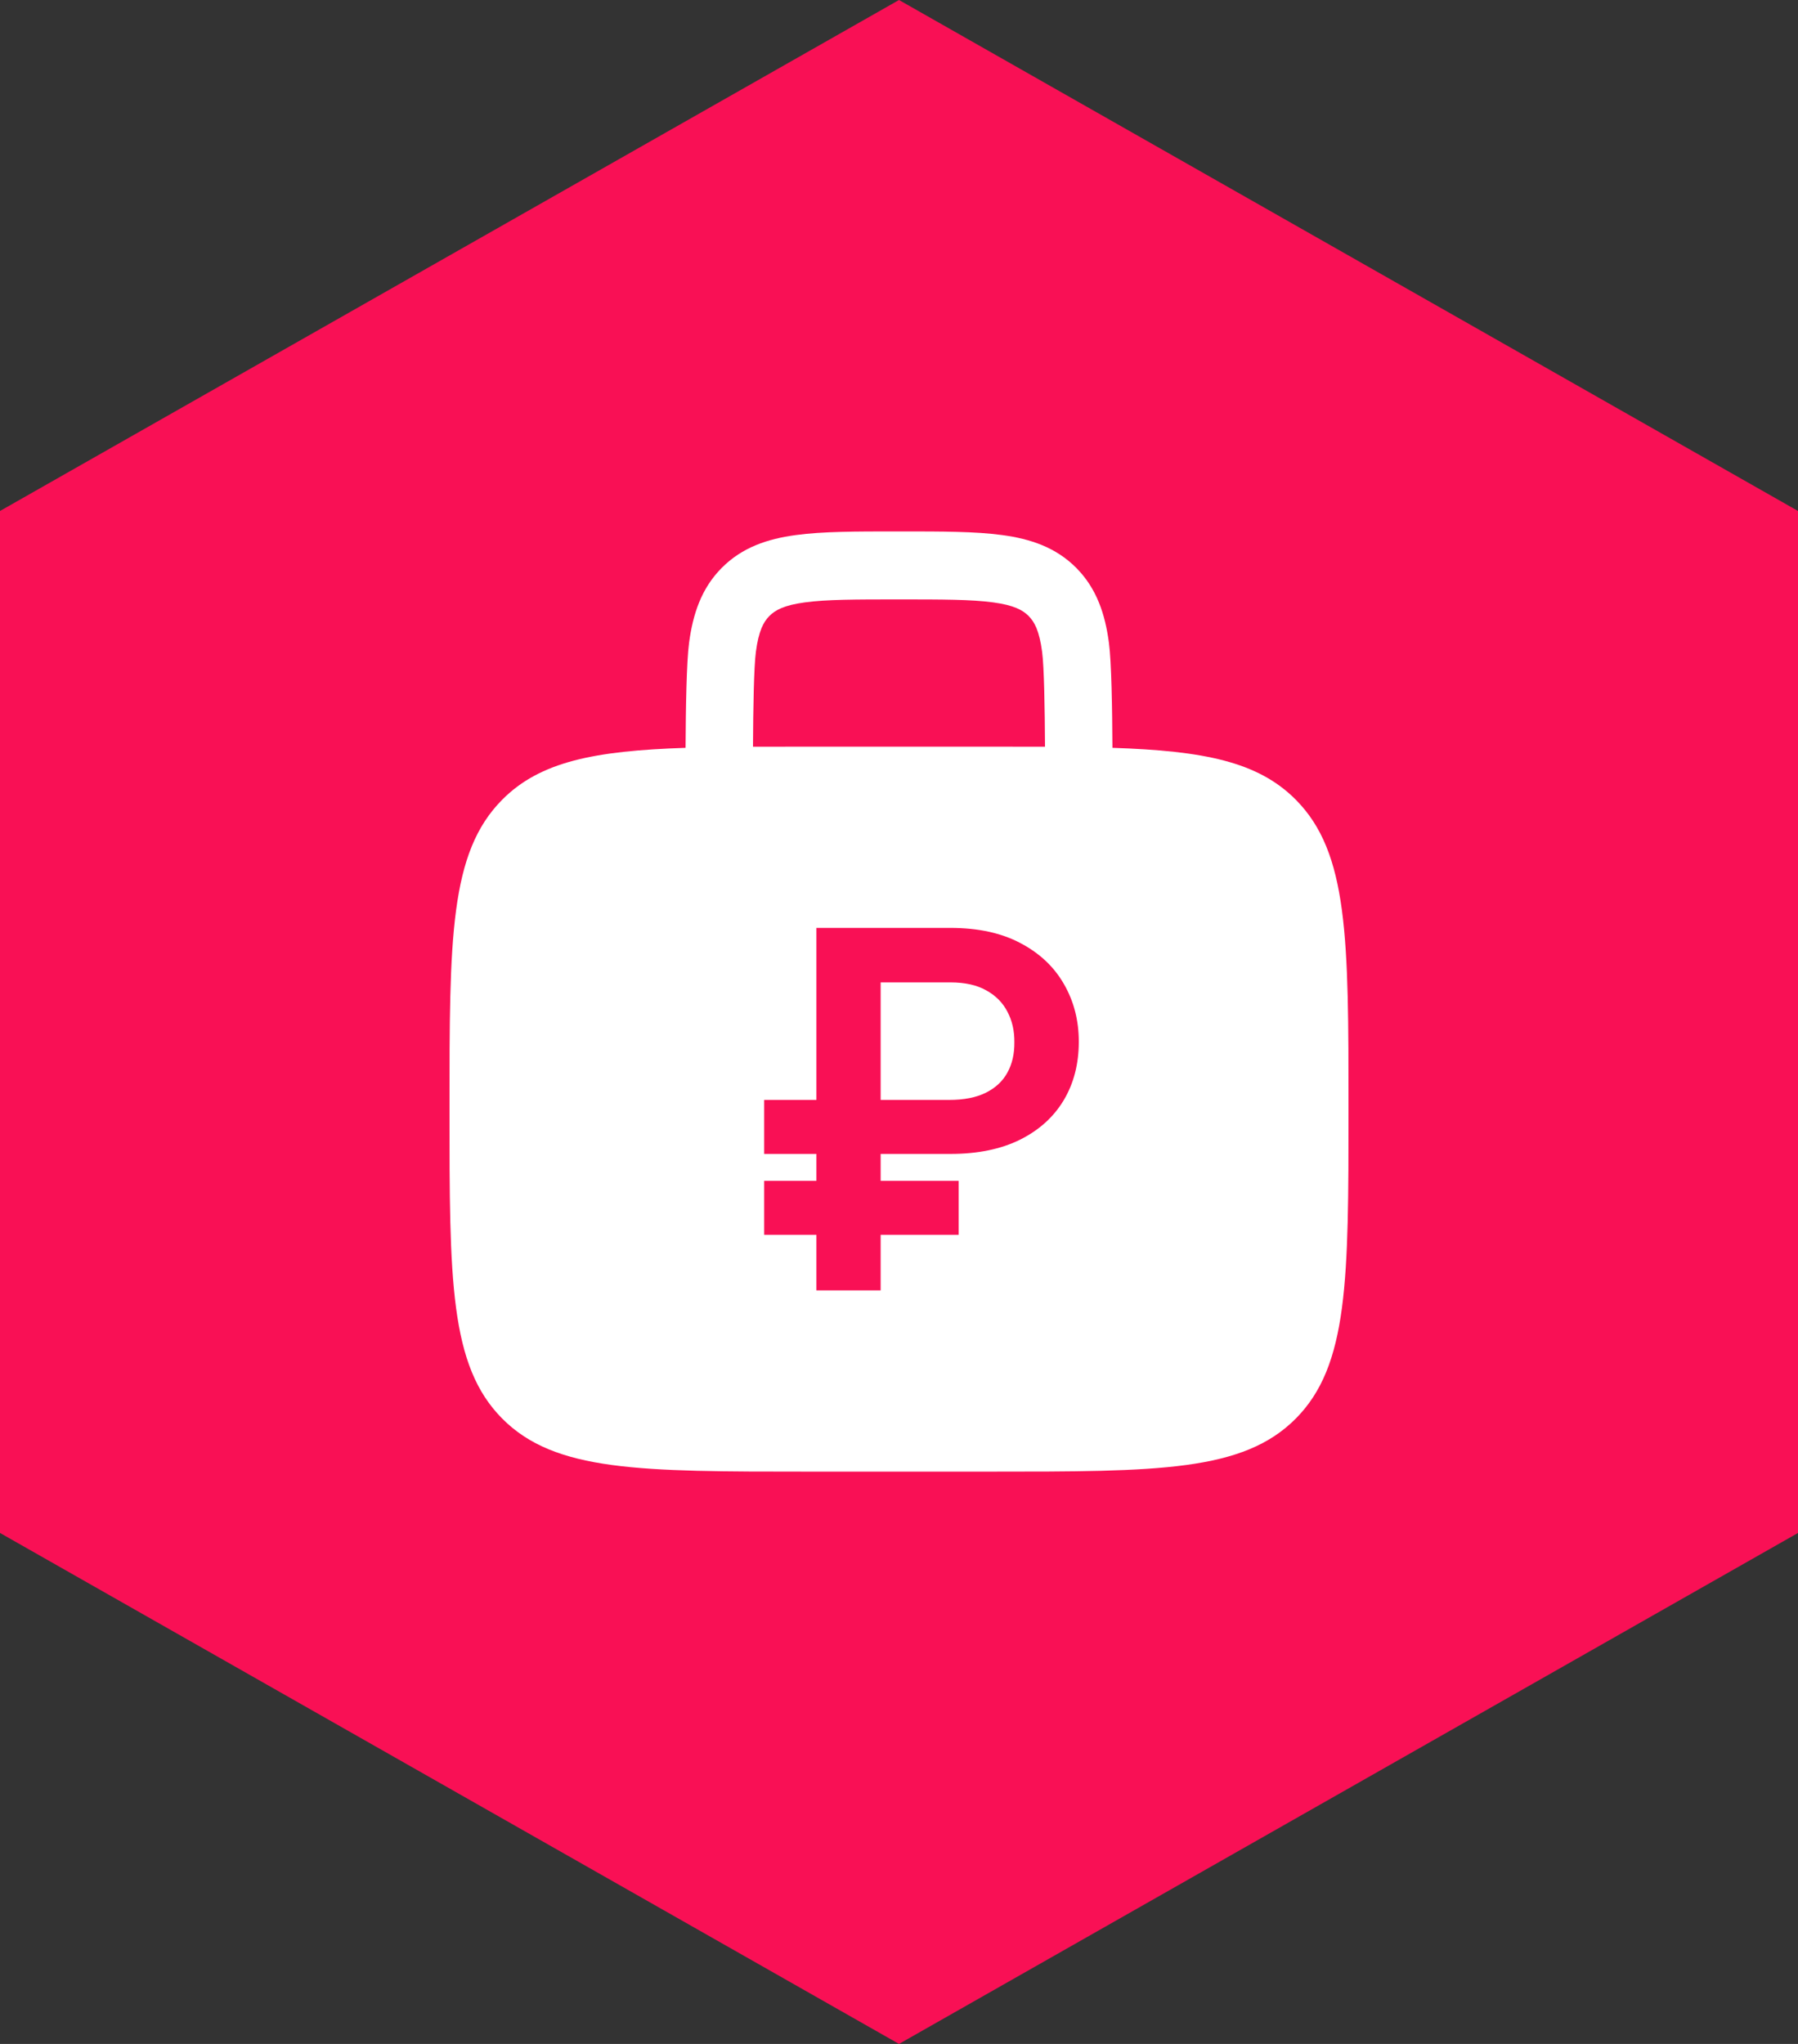 <?xml version="1.0" encoding="UTF-8"?> <svg xmlns="http://www.w3.org/2000/svg" width="44" height="50" viewBox="0 0 44 50" fill="none"><rect x="0" y="0" width="44" height="50" fill="#333333" stroke="none"/><path d="M44 37.5L22 50L0 37.5V12.5L22 0L44 12.5V37.5Z" fill="#F91055"></path><path fill-rule="evenodd" clip-rule="evenodd" d="M21.943 13H22.057C23.046 13 23.87 13 24.524 13.089C25.215 13.182 25.838 13.388 26.339 13.893C26.84 14.398 27.044 15.026 27.137 15.722C27.2 16.194 27.218 17.325 27.223 18.294C29.448 18.367 30.783 18.628 31.711 19.564C33 20.862 33 22.952 33 27.133C33 31.313 33 33.403 31.711 34.701C30.422 36 28.348 36 24.2 36H19.8C15.652 36 13.578 36 12.289 34.701C11 33.403 11 31.313 11 27.133C11 22.952 11 20.862 12.289 19.564C13.217 18.628 14.553 18.367 16.777 18.294C16.782 17.325 16.8 16.194 16.863 15.722C16.956 15.026 17.16 14.398 17.661 13.893C18.162 13.388 18.785 13.182 19.476 13.089C20.13 13 20.954 13 21.943 13ZM25.502 15.943C25.552 16.319 25.568 17.329 25.573 18.267C25.142 18.265 24.685 18.265 24.2 18.265H19.8C19.315 18.265 18.858 18.265 18.427 18.267C18.432 17.329 18.448 16.319 18.498 15.943C18.566 15.432 18.684 15.213 18.828 15.069C18.971 14.924 19.188 14.805 19.696 14.736C20.227 14.664 20.94 14.663 22 14.663C23.06 14.663 23.773 14.664 24.304 14.736C24.812 14.805 25.029 14.924 25.172 15.069C25.316 15.213 25.434 15.432 25.502 15.943ZM21.551 28.228H23.26C23.925 28.228 24.492 28.112 24.959 27.881C25.427 27.648 25.784 27.326 26.03 26.916C26.277 26.503 26.4 26.026 26.4 25.483C26.4 24.96 26.278 24.49 26.035 24.071C25.794 23.65 25.44 23.317 24.972 23.071C24.505 22.823 23.934 22.699 23.26 22.699H19.979V26.907H18.7V28.228H19.979V28.886H18.7V30.207H19.979V31.566H21.551V30.207H23.459V28.886H21.551V28.228ZM21.551 26.907H23.226C23.591 26.907 23.891 26.848 24.127 26.73C24.364 26.611 24.54 26.447 24.654 26.236C24.77 26.026 24.826 25.779 24.823 25.496C24.826 25.219 24.77 24.97 24.654 24.751C24.54 24.529 24.367 24.354 24.135 24.227C23.906 24.097 23.614 24.032 23.26 24.032H21.551V26.907Z" fill="white"></path></svg> 